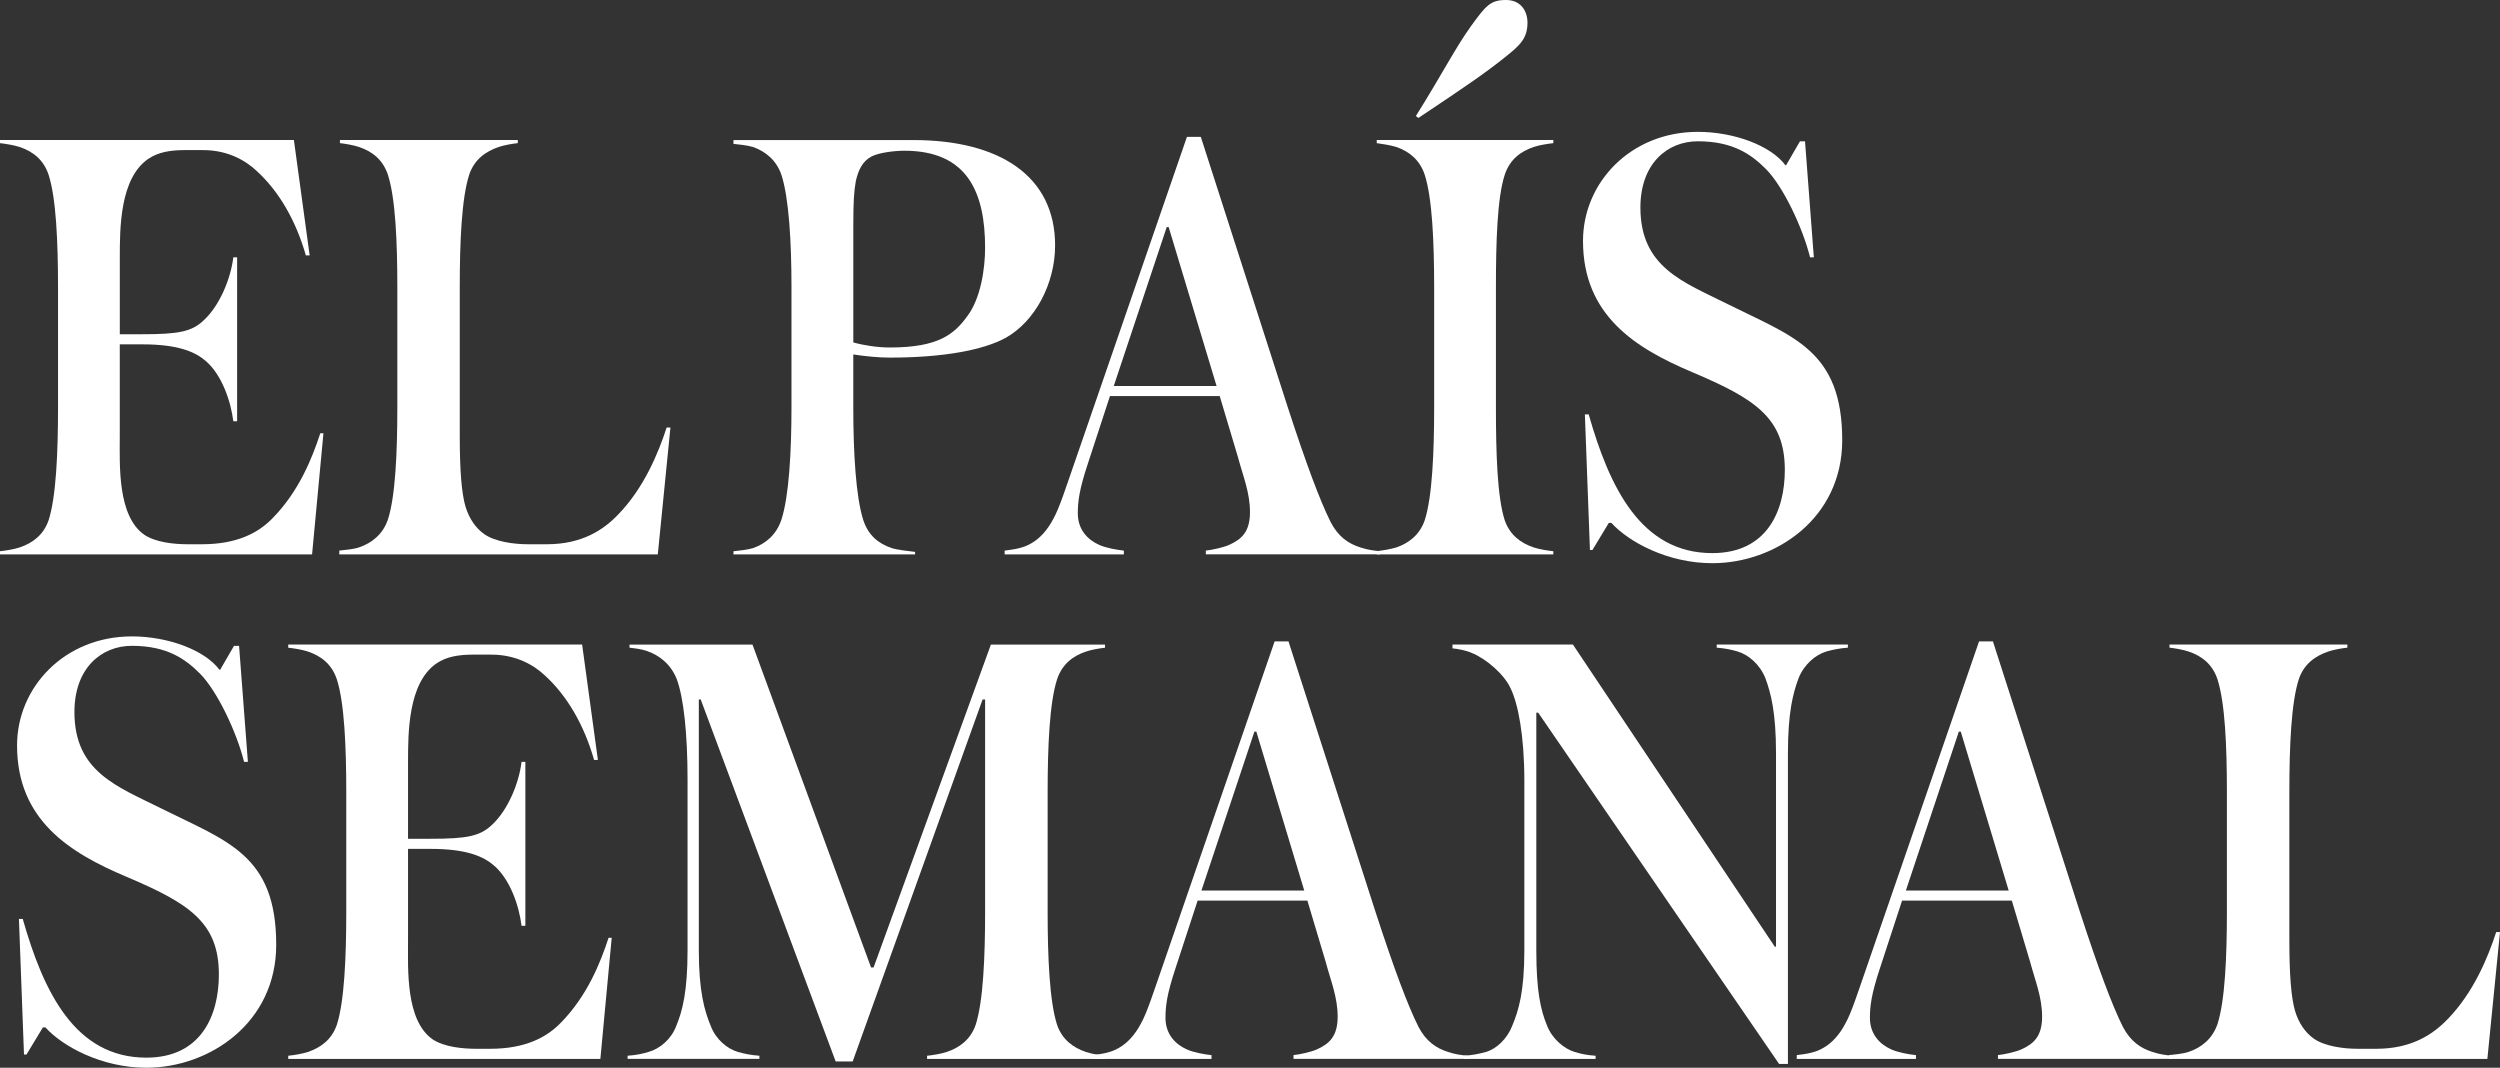 <?xml version="1.0" encoding="UTF-8"?>
<svg id="Capa_2" data-name="Capa 2" xmlns="http://www.w3.org/2000/svg" viewBox="0 0 796.13 340.02">
  <rect x="0" y="0" width="796.13" height="340.02" fill="#333333" stroke="none"/>
  <defs>
    <style>
      .cls-1 {
        fill: #fff;
      }
    </style>
  </defs>
  <g id="Capa_2-2" data-name="Capa 2">
    <g id="Layer_1" data-name="Layer 1">
      <g>
        <path class="cls-1" d="M99.41,176.54H0v-1c1.81-.2,4.42-.6,6.23-1.2,4.22-1.41,7.63-4.02,9.24-8.64,2.41-7.43,3.01-21.69,3.01-35.95v-38.16c0-14.46-.6-28.52-3.01-35.95-1.61-4.82-5.02-7.43-9.24-8.84-1.81-.6-4.42-1-6.23-1.21v-1h93.59l5.02,36.75h-1.21c-3.21-11.25-8.64-20.49-15.67-26.91-3.41-3.21-9.04-6.63-17.07-6.63h-5.82c-4.42,0-8.44.6-11.65,2.81-9.04,6.23-9.04,22.09-9.04,31.53v24.3h7.23c11.45,0,15.67-.8,19.48-4.42,5.22-4.82,8.64-13.46,9.44-20.08h1.21v52.22h-1.21c-.8-6.43-3.62-14.66-8.64-19.08-3.41-3.01-8.84-5.42-20.29-5.42h-7.23v29.32c0,9.04-.8,25.31,7.83,31.33,3.61,2.41,9.44,3.01,13.86,3.01h4.42c11.25,0,18.08-3.62,22.69-8.44,8.23-8.44,12.45-18.88,15.06-26.91h1l-3.62,38.56h.03Z"/>
        <path class="cls-1" d="M209.47,176.54h-101.42v-1.21c1.81-.2,4.42-.4,6.23-1,4.22-1.41,7.63-4.22,9.24-8.84,2.41-7.43,3.01-21.49,3.01-35.75v-38.36c0-14.46-.6-28.32-3.01-35.75-1.61-4.82-5.02-7.43-9.24-8.84-1.81-.6-4.22-1-6.03-1.21v-1h56.64v1c-1.81.2-4.22.6-6.03,1.21-4.22,1.41-7.83,4.02-9.44,8.84-2.41,7.43-3.01,21.29-3.01,35.75v47.4c0,11.25.6,18.28,1.81,22.49,1.21,4.02,3.41,7.03,6.03,8.84,3.41,2.41,9.44,3.21,13.86,3.21h6.03c11.25,0,18.08-4.62,22.69-9.44,8.23-8.44,12.85-19.68,15.46-27.72h1.21l-4.02,40.37h-.01Z"/>
        <path class="cls-1" d="M320.13,107.65c-7.03,3.82-19.68,6.23-36.75,6.23-3.62,0-7.63-.4-11.65-1v16.67c0,14.46.8,28.72,3.21,36.15,1.61,4.82,4.82,7.43,9.04,8.84,1.81.6,5.82,1,7.43,1.21v.8h-57.84v-1c1.61-.2,4.22-.4,6.23-1,4.02-1.41,7.43-4.22,9.04-9.04,2.41-7.43,3.21-21.49,3.21-35.95v-38.16c0-14.26-.8-28.32-3.21-35.75-1.61-4.62-5.02-7.43-9.04-8.84-2.01-.6-4.62-.8-6.23-1v-1.21h57.24c27.51,0,45.19,11.45,45.19,33.54,0,12.25-6.43,24.3-15.87,29.52h0ZM288,48c-3.21,0-8.03.6-10.44,1.81-3.01,1.61-4.22,4.42-5.02,7.83-.6,3.41-.8,6.63-.8,14.26v37.15c3.61,1,7.83,1.61,11.65,1.61,15.46,0,20.49-4.22,24.7-10.04,4.22-5.62,5.62-15.06,5.62-21.69,0-17.67-5.62-30.93-25.71-30.93h0Z"/>
        <path class="cls-1" d="M384,176.54v-1.21c2.01-.2,5.62-1,7.43-1.81,4.02-1.81,6.63-4.22,6.63-10.44s-2.21-11.45-3.82-17.47l-5.82-19.48h-34.95l-7.03,21.49c-2.81,8.44-3.21,12.25-3.21,15.87,0,5.22,3.21,8.44,6.83,10.04,2.21,1,5.82,1.61,7.83,1.81v1.21h-37.96v-1.21c3.21-.4,6.02-.8,8.64-2.41,2.41-1.41,4.82-3.82,6.83-7.63,2.01-3.61,3.82-9.44,6.83-18.08l35.75-103.63h4.42l27.71,86.16c5.82,17.87,10.24,29.72,13.66,36.55,2.41,4.62,5.62,6.83,9.44,8.03,2.41.8,4.22,1,6.23,1.2v1h-55.44ZM372.15,72.31h-.6l-16.87,50.61h32.74l-15.26-50.61h0Z"/>
        <path class="cls-1" d="M438.43,176.54v-1c1.61-.2,4.22-.6,6.23-1.2,4.02-1.41,7.43-4.02,9.04-8.64,2.41-7.43,3.01-21.69,3.01-35.95v-38.16c0-14.46-.6-28.52-3.01-35.95-1.61-4.82-5.02-7.43-9.04-8.84-2.01-.6-4.62-1-6.23-1.21v-1h56.23v1c-1.81.2-4.42.6-6.23,1.21-4.22,1.41-7.63,4.02-9.24,8.84-2.41,7.43-2.81,21.49-2.81,35.95v38.16c0,14.26.4,28.52,2.81,35.95,1.61,4.62,5.02,7.23,9.24,8.64,1.81.6,4.42,1,6.23,1.2v1h-56.23ZM450.88,36.96c8.44-13.46,12.45-21.49,17.47-28.52,4.82-6.63,6.23-8.44,11.25-8.44,4.62,0,6.83,3.41,6.83,7.23,0,5.02-2.41,7.23-7.23,11.05-6.03,4.82-11.25,8.44-27.51,19.28l-.8-.6h0Z"/>
        <path class="cls-1" d="M545.27,179.35c-14.26,0-26.71-6.83-32.13-12.85h-.8l-5.22,8.64h-.8l-1.61-43.18h1.21c6.63,23.3,16.67,44.18,39.36,44.18,17.47,0,23.1-13.46,23.1-26.51,0-16.67-9.64-22.69-29.52-31.13-18.08-7.63-34.75-18.08-34.75-41.77,0-18.68,15.26-34.74,36.55-34.74,11.65,0,23.3,4.42,27.92,10.64h.2l4.42-7.63h1.61l2.81,36.95h-1.2c-2.41-9.64-8.64-22.69-14.06-28.12-4.62-4.62-10.44-8.84-21.69-8.84-9.64,0-18.28,7.03-18.28,21.09,0,19.08,13.66,23.7,27.72,30.73,20.89,10.44,36.55,14.66,36.55,43.38,0,24.9-21.29,39.16-41.37,39.16h-.02Z"/>
      </g>
      <g>
        <path class="cls-1" d="M46.59,340.02c-14.26,0-26.71-6.83-32.13-12.85h-.8l-5.22,8.64h-.8l-1.61-43.18h1.21c6.63,23.3,16.67,44.18,39.36,44.18,17.47,0,23.1-13.46,23.1-26.51,0-16.67-9.64-22.69-29.52-31.13-18.08-7.63-34.75-18.08-34.75-41.77,0-18.68,15.26-34.74,36.55-34.74,11.65,0,23.3,4.42,27.92,10.64h.2l4.42-7.63h1.61l2.81,36.95h-1.21c-2.41-9.64-8.64-22.69-14.06-28.12-4.62-4.62-10.44-8.84-21.69-8.84-9.64,0-18.28,7.03-18.28,21.09,0,19.08,13.66,23.7,27.71,30.73,20.89,10.44,36.55,14.66,36.55,43.38,0,24.9-21.29,39.16-41.37,39.16Z"/>
        <path class="cls-1" d="M191.2,337.21h-99.41v-1c1.81-.2,4.42-.6,6.23-1.2,4.22-1.41,7.63-4.02,9.24-8.64,2.41-7.43,3.01-21.69,3.01-35.95v-38.16c0-14.46-.6-28.52-3.01-35.95-1.61-4.82-5.02-7.43-9.24-8.84-1.81-.6-4.42-1-6.23-1.21v-1h93.59l5.02,36.75h-1.21c-3.21-11.25-8.64-20.49-15.67-26.91-3.41-3.21-9.04-6.63-17.07-6.63h-5.82c-4.42,0-8.43.6-11.65,2.81-9.04,6.23-9.04,22.09-9.04,31.53v24.3h7.23c11.45,0,15.67-.8,19.48-4.42,5.22-4.82,8.64-13.46,9.44-20.08h1.21v52.22h-1.21c-.8-6.43-3.62-14.66-8.64-19.08-3.41-3.01-8.84-5.42-20.28-5.42h-7.23v29.32c0,9.04-.8,25.31,7.83,31.33,3.61,2.41,9.44,3.01,13.86,3.01h4.42c11.25,0,18.07-3.62,22.69-8.44,8.23-8.44,12.45-18.88,15.06-26.91h1l-3.61,38.56h.01Z"/>
        <path class="cls-1" d="M295.23,337.21v-1c1.81-.2,4.42-.6,6.23-1.2,4.22-1.41,7.63-4.02,9.24-8.64,2.41-7.43,3.01-21.69,3.01-35.95v-67.68h-.8l-41.37,115.28h-5.42l-42.98-115.28h-.6v79.93c0,13.05,1.81,19.28,3.82,24.1,1.61,4.22,5.22,7.23,8.64,8.23,2.21.6,4.02,1,6.83,1.2v1h-41.97v-1c2.81-.2,4.62-.6,6.63-1.2,3.62-1,7.23-4.02,8.84-8.23,2.01-4.82,3.62-11.05,3.62-24.1v-54.43c0-14.46-1.21-25.91-3.42-31.93-1.81-4.62-5.42-7.63-9.64-9.04-1.81-.6-3.62-.8-5.42-1v-1h39.16l37.76,102.83h.8l37.36-102.83h36.35v1c-1.81.2-4.22.6-6.03,1.21-4.22,1.41-7.63,4.02-9.24,8.84-2.41,7.43-3.01,21.49-3.01,35.95v38.16c0,14.26.6,28.52,3.01,35.95,1.61,4.62,5.02,7.23,9.24,8.64,1.81.6,4.22,1,6.03,1.2v1h-56.67Z"/>
        <path class="cls-1" d="M411.92,337.21v-1.21c2.01-.2,5.62-1,7.43-1.81,4.02-1.81,6.63-4.22,6.63-10.44s-2.21-11.45-3.82-17.47l-5.82-19.48h-34.95l-7.03,21.49c-2.81,8.44-3.21,12.25-3.21,15.87,0,5.22,3.21,8.44,6.83,10.04,2.21,1,5.82,1.61,7.83,1.81v1.21h-37.96v-1.21c3.21-.4,6.02-.8,8.64-2.41,2.41-1.41,4.82-3.82,6.83-7.63,2.01-3.61,3.82-9.44,6.83-18.08l35.75-103.63h4.42l27.72,86.16c5.82,17.87,10.24,29.72,13.66,36.55,2.41,4.62,5.62,6.83,9.44,8.03,2.41.8,4.22,1,6.23,1.2v1h-55.45ZM400.07,232.98h-.6l-16.87,50.61h32.74l-15.26-50.61h0Z"/>
        <path class="cls-1" d="M581.62,207.47c-3.41,1-7.03,4.02-8.84,8.44-1.81,4.82-3.41,11.05-3.41,23.9v99.01h-2.81l-76.72-111.87h-.6v75.72c0,13.05,1.41,19.08,3.41,23.9,1.61,4.22,5.42,7.43,8.84,8.44,2.01.6,3.82,1,6.63,1.2v1h-41.98v-1c2.81-.2,4.82-.6,7.03-1.2,3.42-1,6.83-4.22,8.44-8.44,2.01-4.82,3.82-10.84,3.82-23.9v-54.02c0-14.46-2.01-24.7-4.42-29.52-2.01-4.42-7.83-9.44-12.45-11.25-1.81-.8-4.22-1.21-6.02-1.41v-1.21h38.36l64.27,96.2h.4v-61.66c0-12.85-1.61-19.08-3.41-23.9-1.81-4.42-5.42-7.43-8.84-8.44-2.01-.6-4.02-1-6.63-1.21v-1h41.77v1c-2.61.2-4.62.6-6.83,1.21h-.01Z"/>
        <path class="cls-1" d="M636.25,337.21v-1.21c2.01-.2,5.62-1,7.43-1.81,4.02-1.81,6.63-4.22,6.63-10.44s-2.21-11.45-3.82-17.47l-5.82-19.48h-34.95l-7.03,21.49c-2.81,8.44-3.21,12.25-3.21,15.87,0,5.22,3.21,8.44,6.83,10.04,2.21,1,5.82,1.61,7.83,1.81v1.21h-37.96v-1.21c3.21-.4,6.03-.8,8.64-2.41,2.41-1.41,4.82-3.82,6.83-7.63,2.01-3.61,3.82-9.44,6.83-18.08l35.75-103.63h4.42l27.71,86.16c5.82,17.87,10.24,29.72,13.66,36.55,2.41,4.62,5.62,6.83,9.44,8.03,2.41.8,4.22,1,6.23,1.2v1h-55.44ZM624.4,232.98h-.6l-16.87,50.61h32.74l-15.26-50.61h-.01Z"/>
        <path class="cls-1" d="M792.1,337.21h-101.42v-1.21c1.81-.2,4.42-.4,6.23-1,4.22-1.41,7.63-4.22,9.24-8.84,2.41-7.43,3.01-21.49,3.01-35.75v-38.36c0-14.46-.6-28.32-3.01-35.75-1.61-4.82-5.02-7.43-9.24-8.84-1.81-.6-4.22-1-6.03-1.21v-1h56.64v1c-1.81.2-4.22.6-6.02,1.21-4.22,1.41-7.83,4.02-9.44,8.84-2.41,7.43-3.01,21.29-3.01,35.75v47.4c0,11.25.6,18.28,1.81,22.49,1.21,4.02,3.41,7.03,6.02,8.84,3.42,2.41,9.44,3.21,13.86,3.21h6.02c11.25,0,18.08-4.62,22.7-9.44,8.23-8.44,12.85-19.68,15.46-27.72h1.21l-4.02,40.37h-.01Z"/>
      </g>
    </g>
  </g>
</svg>